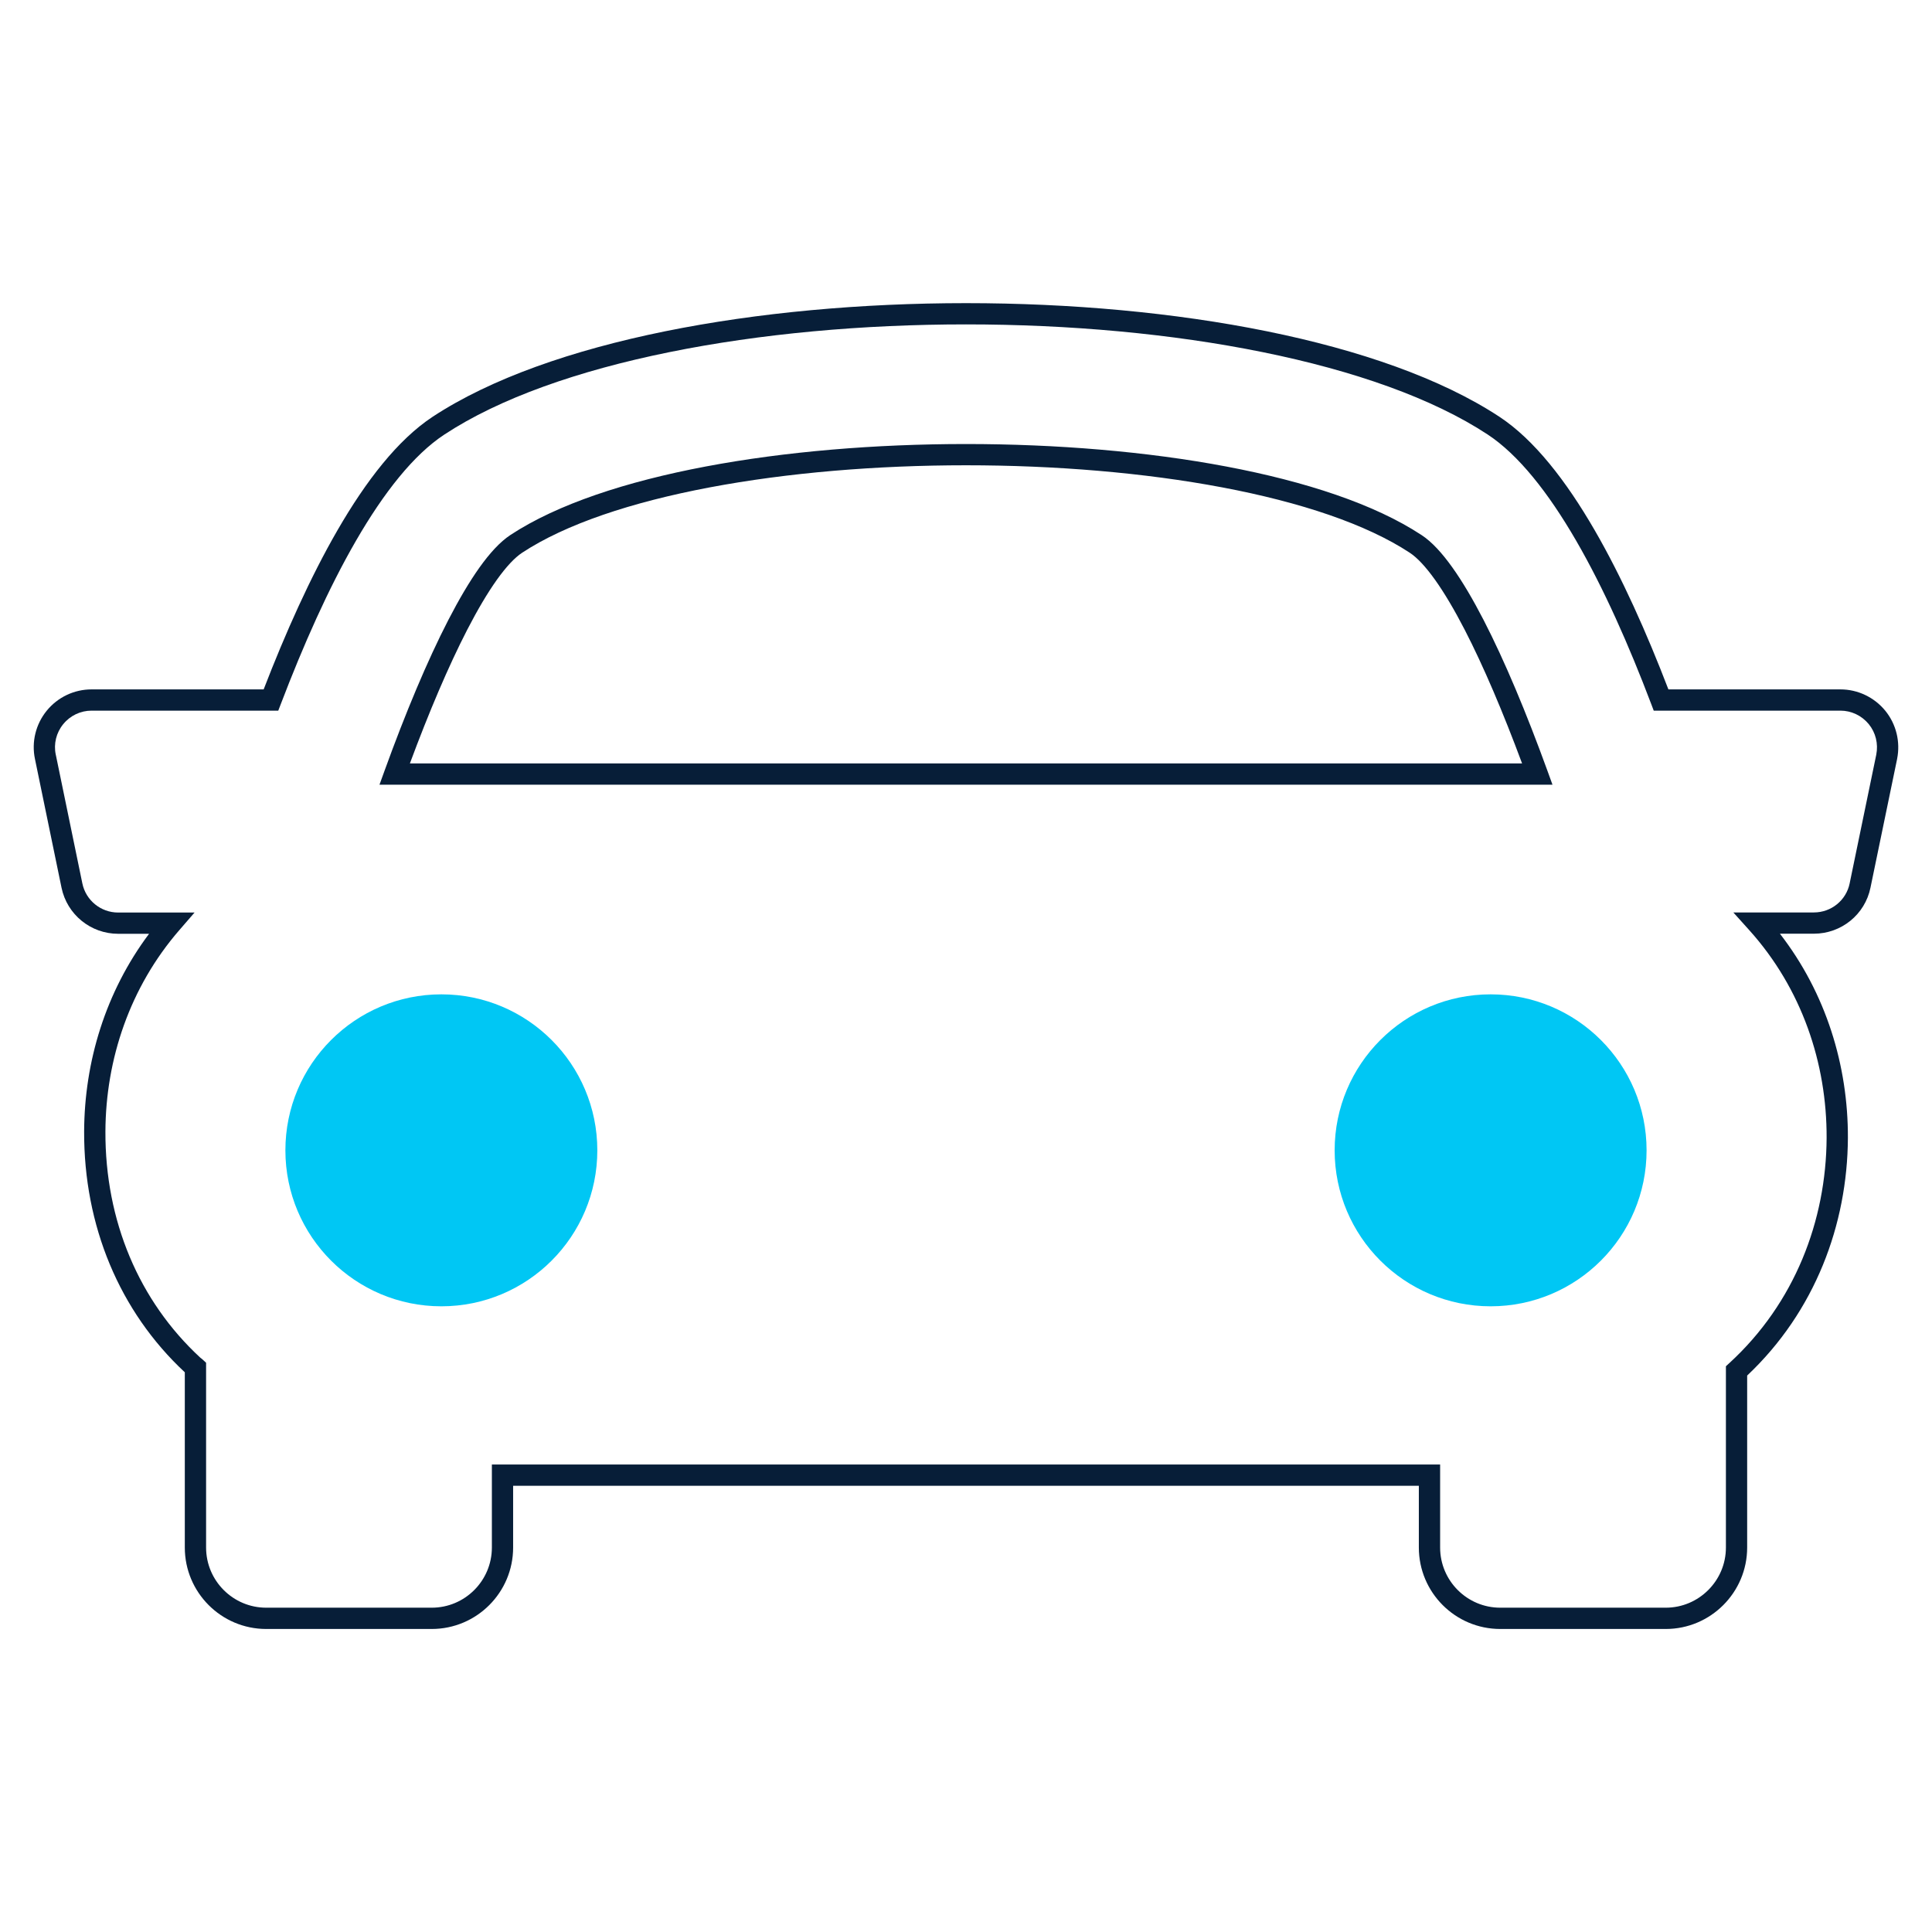 <svg width="64" height="64" viewBox="0 0 64 64" fill="none" xmlns="http://www.w3.org/2000/svg">
<path fill-rule="evenodd" clip-rule="evenodd" d="M41.973 10.975C45.036 11.598 47.739 12.536 49.67 13.806C50.825 14.567 51.879 15.93 52.82 17.554C53.729 19.123 54.551 20.97 55.268 22.837H60.968C61.542 22.837 62.087 23.098 62.452 23.543L62.453 23.544C62.817 23.992 62.956 24.576 62.845 25.135L62.845 25.138L61.963 29.4C61.963 29.4 61.963 29.401 61.963 29.401C61.782 30.295 60.996 30.93 60.087 30.93H58.962C60.491 32.903 61.222 35.304 61.214 37.695V37.695C61.199 40.562 60.128 43.444 57.877 45.567V51.264C57.877 52.752 56.666 53.962 55.18 53.962H49.698C48.209 53.962 47.001 52.752 47.001 51.264V49.218H16.998V51.264C16.998 52.752 15.79 53.962 14.301 53.962H8.819C7.33 53.962 6.122 52.752 6.122 51.264V45.459C3.954 43.439 2.776 40.602 2.787 37.48V37.479C2.797 35.17 3.496 32.858 4.938 30.933H3.913C3.007 30.933 2.222 30.297 2.038 29.406L1.158 25.142C1.158 25.142 1.158 25.142 1.158 25.142C1.039 24.576 1.185 23.988 1.548 23.543C1.911 23.097 2.455 22.837 3.033 22.837H8.734C9.454 20.973 10.276 19.127 11.184 17.557C12.124 15.932 13.176 14.568 14.332 13.806L14.332 13.806C16.263 12.536 18.966 11.598 22.03 10.975C25.098 10.352 28.552 10.042 32.001 10.042C35.451 10.042 38.904 10.352 41.973 10.975ZM14.72 14.395C13.702 15.065 12.717 16.314 11.794 17.91C10.875 19.498 10.039 21.393 9.305 23.315L9.218 23.541H3.033C2.667 23.541 2.324 23.706 2.095 23.988L2.094 23.989C1.864 24.27 1.772 24.641 1.847 24.997L1.848 24.999L2.728 29.264C2.844 29.826 3.34 30.229 3.913 30.229H6.445L5.94 30.812C4.301 32.703 3.502 35.089 3.492 37.482C3.481 40.439 4.601 43.097 6.638 44.977C6.639 44.978 6.643 44.981 6.651 44.987L6.652 44.987C6.664 44.996 6.688 45.014 6.714 45.038L6.827 45.143V51.264C6.827 52.363 7.72 53.257 8.819 53.257H14.301C15.401 53.257 16.294 52.363 16.294 51.264V48.514H47.706V51.264C47.706 52.363 48.599 53.257 49.698 53.257H55.18C56.277 53.257 57.173 52.363 57.173 51.264V45.259L57.287 45.154C59.455 43.168 60.495 40.433 60.509 37.692C60.518 35.216 59.684 32.744 57.948 30.814L57.419 30.226H60.087C60.664 30.226 61.159 29.823 61.273 29.261L61.273 29.259L62.154 24.998C62.154 24.998 62.154 24.997 62.154 24.997C62.224 24.64 62.136 24.271 61.906 23.989C61.674 23.705 61.328 23.541 60.968 23.541H54.782L54.696 23.314C53.966 21.39 53.13 19.494 52.21 17.907C51.286 16.312 50.299 15.065 49.283 14.395C47.458 13.194 44.853 12.279 41.832 11.666C38.817 11.053 35.411 10.746 32.001 10.746C28.591 10.746 25.185 11.053 22.17 11.666C19.149 12.279 16.545 13.194 14.72 14.395M23.506 16.146C20.918 16.635 18.734 17.363 17.295 18.311C17.057 18.468 16.776 18.763 16.46 19.205C16.148 19.643 15.818 20.202 15.477 20.862C14.854 22.071 14.206 23.598 13.578 25.29H50.421C49.792 23.597 49.143 22.07 48.52 20.861C48.178 20.2 47.848 19.641 47.536 19.204C47.22 18.762 46.939 18.467 46.702 18.312L46.701 18.311C45.262 17.363 43.08 16.635 40.492 16.146C37.911 15.658 34.957 15.413 31.999 15.413C29.041 15.413 26.087 15.658 23.506 16.146ZM47.088 17.723C45.535 16.7 43.246 15.95 40.623 15.454C37.991 14.956 34.993 14.709 31.999 14.709C29.005 14.709 26.007 14.956 23.375 15.454C20.751 15.95 18.461 16.7 16.907 17.723C16.563 17.95 16.221 18.327 15.886 18.796C15.548 19.27 15.201 19.861 14.851 20.539C14.151 21.896 13.429 23.626 12.742 25.522L12.571 25.994H51.428L51.257 25.522C50.568 23.625 49.846 21.895 49.146 20.538C48.795 19.859 48.448 19.268 48.109 18.794C47.775 18.326 47.434 17.949 47.089 17.723M14.701 33.809C12.348 33.809 10.44 35.715 10.44 38.069C10.44 40.422 12.349 42.33 14.701 42.33C17.056 42.33 18.962 40.422 18.962 38.069C18.962 35.715 17.056 33.809 14.701 33.809ZM9.735 38.069C9.735 35.325 11.96 33.104 14.701 33.104C17.445 33.104 19.667 35.325 19.667 38.069C19.667 40.812 17.446 43.035 14.701 43.035C11.96 43.035 9.735 40.812 9.735 38.069ZM49.359 33.809C47.007 33.809 45.098 35.715 45.098 38.069C45.098 40.422 47.007 42.33 49.359 42.33C51.712 42.33 53.621 40.422 53.621 38.069C53.621 35.715 51.715 33.809 49.359 33.809ZM44.393 38.069C44.393 35.325 46.618 33.104 49.359 33.104C52.103 33.104 54.325 35.325 54.325 38.069C54.325 40.812 52.1 43.035 49.359 43.035C46.618 43.035 44.393 40.812 44.393 38.069Z" fill="#071E38"/>
<path d="M54.545 38.106C54.545 40.959 52.232 43.273 49.379 43.273C46.525 43.273 44.212 40.959 44.212 38.106C44.212 35.253 46.525 32.939 49.379 32.939C52.232 32.939 54.545 35.253 54.545 38.106Z" fill="#00C7F4"/>
<path d="M19.787 38.106C19.787 40.959 17.474 43.273 14.621 43.273C11.767 43.273 9.454 40.959 9.454 38.106C9.454 35.253 11.767 32.939 14.621 32.939C17.474 32.939 19.787 35.253 19.787 38.106Z" fill="#00C7F4"/>
</svg>
